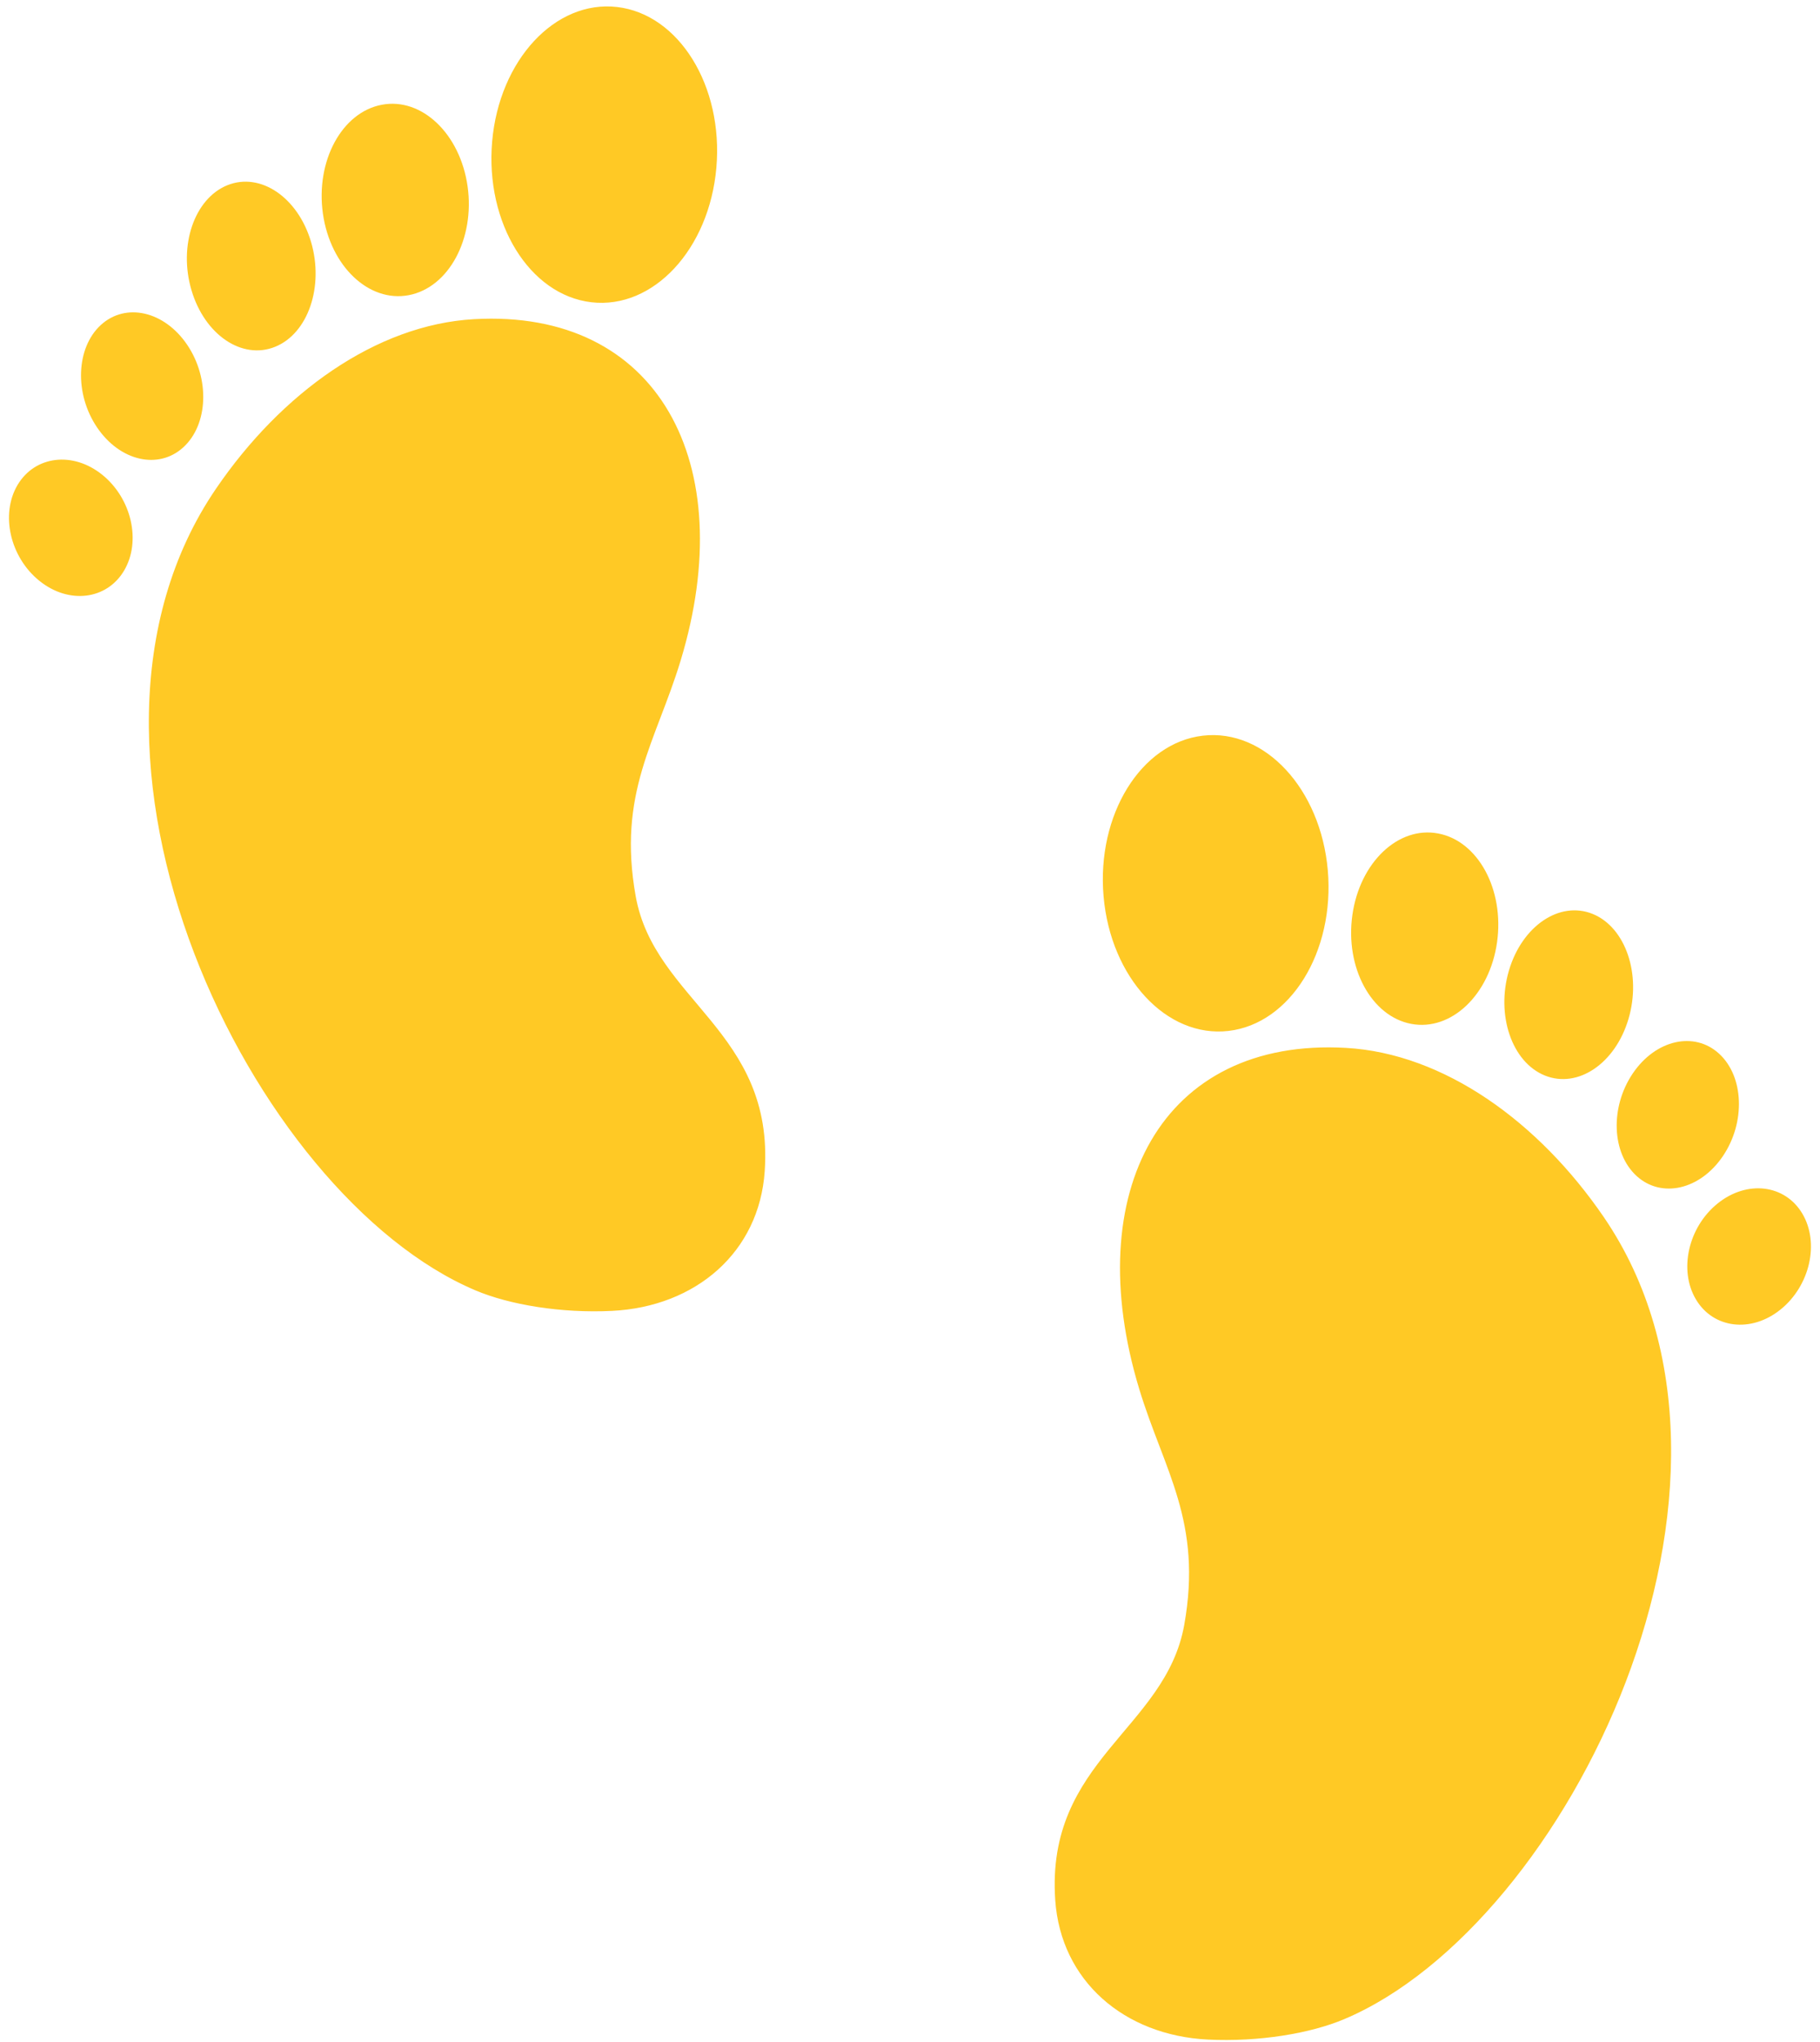 <?xml version="1.0" encoding="UTF-8" standalone="no"?><svg xmlns="http://www.w3.org/2000/svg" xmlns:xlink="http://www.w3.org/1999/xlink" fill="#ffc925" height="159" preserveAspectRatio="xMidYMid meet" version="1" viewBox="-0.7 -0.5 141.7 159.0" width="141.7" zoomAndPan="magnify"><g id="change1_1"><path clip-rule="evenodd" d="M91.499,126.026c1.445-8.047-1.575-12.034-3.5-18.373 C83.351,92.325,89.727,80.262,104.104,81.087c7.617,0.439,14.991,5.748,20.072,13.188 c14.057,20.596-2.782,55.05-20.194,62.423c-2.642,1.125-6.68,1.797-10.65,1.6 c-6.501-0.332-11.444-4.557-11.875-10.871C80.713,136.556,90.043,134.141,91.499,126.026L91.499,126.026z M48.796,69.293c-1.443-8.046,1.578-12.033,3.501-18.377c4.646-15.321-1.73-27.387-16.105-26.565 c-7.613,0.436-14.994,5.748-20.072,13.195c-14.056,20.592,2.782,55.043,20.191,62.417 c2.646,1.123,6.683,1.799,10.653,1.6c6.501-0.329,11.443-4.553,11.874-10.869 C59.584,79.82,50.253,77.408,48.796,69.293L48.796,69.293z M0.668,37.255c1.355-2.275,4.306-2.634,6.592-0.791 c2.289,1.845,3.05,5.189,1.699,7.466c-1.353,2.279-4.306,2.637-6.592,0.793 C0.079,42.88-0.682,39.538,0.668,37.255L0.668,37.255z M7.154,24.8c1.942-1.772,4.948-1.078,6.723,1.55 c1.774,2.632,1.64,6.198-0.304,7.976c-1.935,1.772-4.943,1.079-6.718-1.551 C5.08,30.145,5.216,26.576,7.154,24.8L7.154,24.8z M17,13.922c2.573-1.038,5.486,0.934,6.516,4.408 c1.023,3.472-0.225,7.132-2.796,8.171c-2.573,1.042-5.486-0.929-6.512-4.406 C13.18,18.62,14.433,14.963,17,13.922L17,13.922z M29.026,7.656c3.108-0.587,6.098,2.256,6.679,6.35 c0.577,4.097-1.476,7.89-4.585,8.476c-3.109,0.587-6.098-2.257-6.68-6.354 C23.863,12.039,25.913,8.243,29.026,7.656L29.026,7.656z M47.349,0.046c4.821,0.561,8.278,6.161,7.726,12.509 c-0.553,6.345-4.908,11.037-9.729,10.479c-4.818-0.561-8.278-6.162-7.729-12.511 C38.17,4.176,42.528-0.516,47.349,0.046L47.349,0.046z M139.625,93.992c-1.353-2.279-4.305-2.634-6.593-0.793 c-2.289,1.842-3.046,5.188-1.695,7.466c1.351,2.281,4.305,2.637,6.591,0.793 C140.217,99.615,140.979,96.27,139.625,93.992L139.625,93.992z M133.142,81.537 c-1.941-1.774-4.948-1.082-6.723,1.545c-1.776,2.633-1.64,6.203,0.301,7.978c1.938,1.77,4.948,1.08,6.723-1.551 C135.216,86.88,135.08,83.311,133.142,81.537L133.142,81.537z M123.295,70.655 c-2.573-1.037-5.489,0.936-6.514,4.41c-1.022,3.47,0.226,7.131,2.794,8.172c2.572,1.041,5.489-0.933,6.515-4.406 C127.116,75.355,125.864,71.698,123.295,70.655L123.295,70.655z M111.27,64.393c-3.109-0.593-6.102,2.255-6.678,6.351 c-0.578,4.092,1.475,7.888,4.584,8.474c3.11,0.584,6.101-2.258,6.68-6.352 C116.434,68.771,114.383,64.975,111.27,64.393L111.27,64.393z M92.95,56.779c-4.818,0.56-8.281,6.161-7.729,12.511 c0.553,6.343,4.908,11.036,9.729,10.476c4.82-0.561,8.278-6.16,7.729-12.508 C102.122,60.911,97.77,56.218,92.95,56.779L92.95,56.779z" fill="inherit" fill-rule="evenodd"/></g></svg>